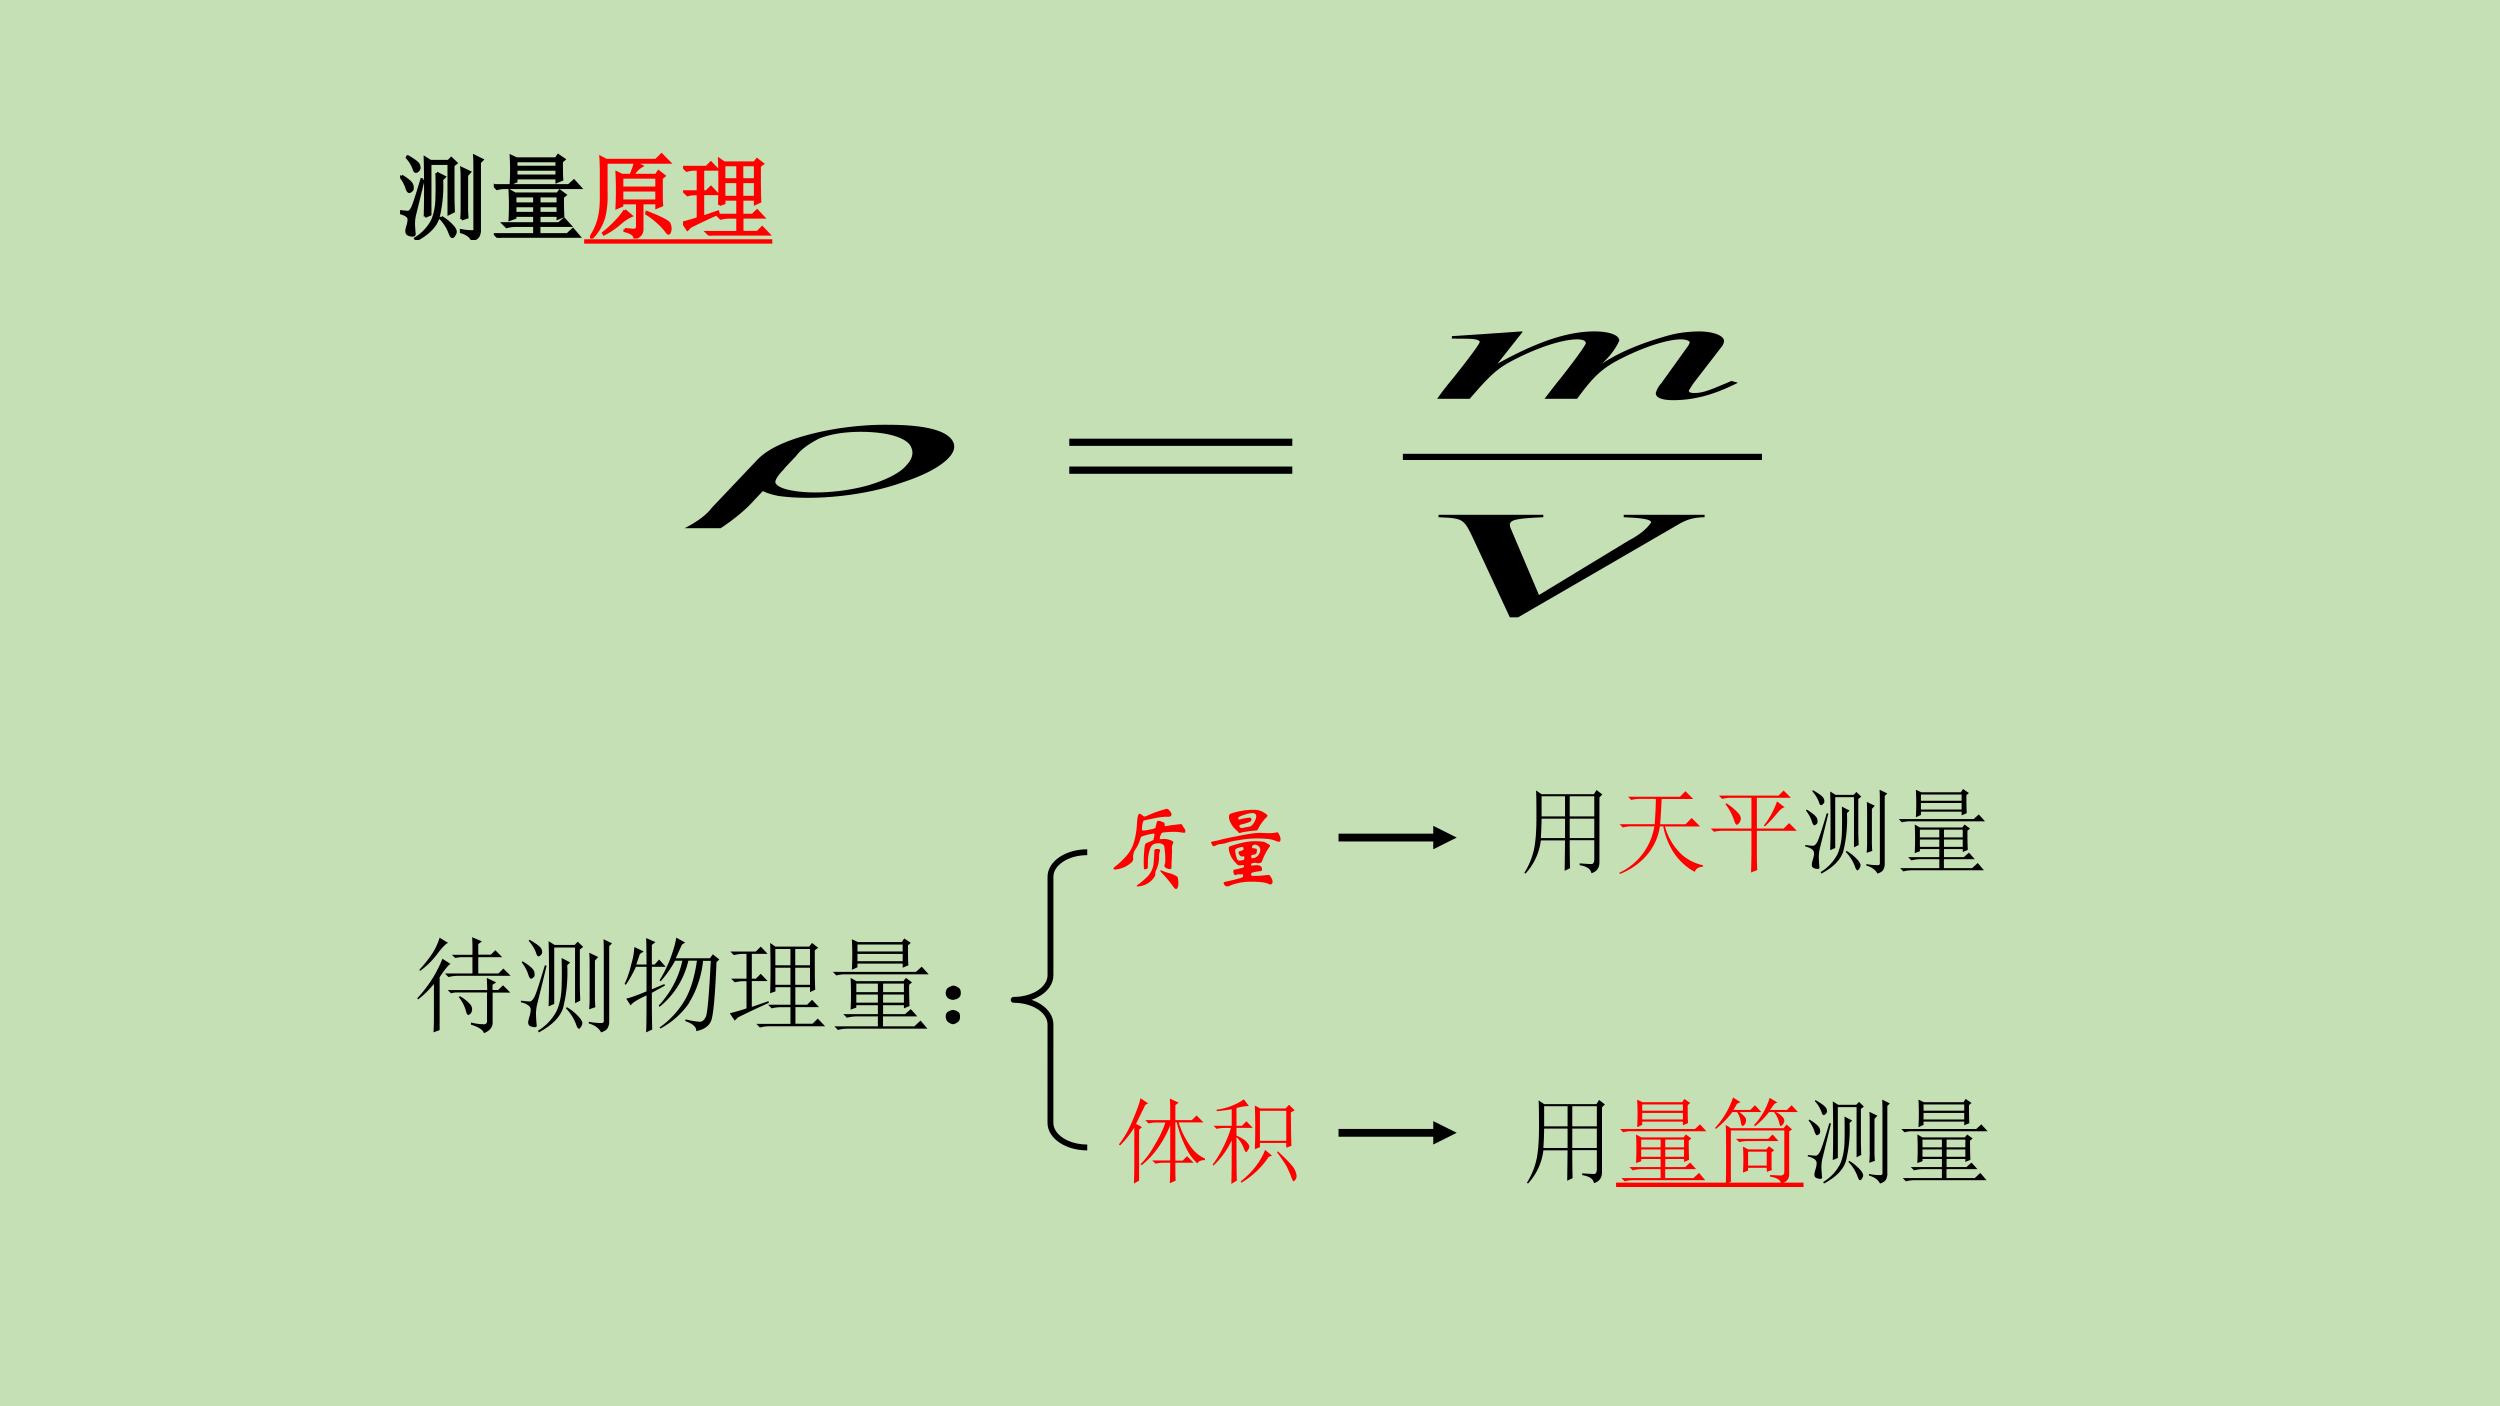 <svg xmlns="http://www.w3.org/2000/svg" xmlns:xlink="http://www.w3.org/1999/xlink" width="1280" height="720" viewBox="0 0 960 540"><g data-name="P"><clipPath id="a"><path fill-rule="evenodd" d="M0 540h960V0H0Z"/></clipPath><g clip-path="url(#a)"><path fill="#c5e0b4" fill-rule="evenodd" d="M0 540h960V0H0Z"/></g></g><g data-name="P"><symbol id="b"><path d="M.266.25C.268.3.27.4.27.55.27.703.268.81.266.876L.324.84h.192l.03.031.052-.05L.566.796V.46C.566.409.568.357.57.305L.52.28v.535h-.2V.273L.266.25M.39.715.473.672.445.645A1.398 1.398 0 0 0 .406.238C.378.148.3.068.172 0L.164.016a.488.488 0 0 1 .18.191c.028.065.044.14.047.227a5.06 5.06 0 0 1 0 .28M.44.243a.475.475 0 0 0 .13-.11C.582.116.59.1.59.09A.057.057 0 0 0 .578.055C.57.042.564.035.558.035c-.01 0-.02.016-.03.047A.436.436 0 0 1 .433.23L.44.242m.215-.02C.66.263.66.308.66.36v.266C.66.682.66.729.656.765L.742.724.711.69V.36C.71.32.712.281.715.242L.656.222m.14-.105v.61c0 .072 0 .128-.003.168l.082-.04L.848.828V.105A.12.12 0 0 0 .832.04C.822.023.801.01.77 0 .75.04.712.068.652.086v.016A.608.608 0 0 1 .777.09c.013 0 .02.009.02.027m-.55.524A76.99 76.99 0 0 0 .16.285a.414.414 0 0 1-.015-.12C.147.116.15.084.152.065c0-.01-.006-.015-.02-.015a.129.129 0 0 0-.038.008C.078.064.07.076.07.094c0 .013.004.032.012.058a.23.23 0 0 1 .012.063.052.052 0 0 1-.02.043A.185.185 0 0 1 0 .289v.016C.047.299.076.297.086.297.099.299.112.31.125.332.141.355.175.46.23.645L.246.64m-.23.043C.089.639.126.604.129.578.134.552.132.535.12.528.111.52.103.515.098.515.088.516.078.53.07.559a.376.376 0 0 1-.062.113l.008.012M.082.89C.152.85.192.82.199.797.207.776.206.759.195.747.185.735.175.73.168.73.16.73.152.742.145.766a.364.364 0 0 1-.07.113L.081.89Z"/></symbol><symbol id="c"><path d="M.227.445V.363h.207v.082H.227m.257 0V.363h.2v.082h-.2M.227.34V.262h.207V.34H.227m.257 0V.262h.2V.34h-.2m.25.094c0-.102.002-.17.004-.204L.684.207v.031h-.2V.152h.211L.75.2.813.13H.483V.035h.301L.844.09.91.012H.145A.355.355 0 0 1 .05 0L.016.035h.418V.13H.23A.355.355 0 0 1 .137.117L.102.152h.332v.086H.227V.215L.172.195a3.052 3.052 0 0 1 0 .305L.227.469H.68L.703.5.762.457.734.434M.238.82V.754h.434V.82H.238m0-.09V.66h.434v.07H.238m.485.083c0-.097.001-.16.004-.192L.672.598v.039H.238V.602L.184.578a2.581 2.581 0 0 1 0 .293L.242.844h.422l.023.035L.75.836.723.813M0 .558h.8l.055.05.067-.074H.109A.289.289 0 0 1 .035.523L0 .56Z"/></symbol><use xlink:href="#b" transform="matrix(36 0 0 -36 153.637 92.155)"/><use xlink:href="#c" transform="matrix(36 0 0 -36 189.616 91.311)"/><use xlink:href="#b" fill="none" stroke="#000" stroke-miterlimit="10" stroke-width=".029" transform="matrix(36 0 0 -36 153.637 92.155)"/><use xlink:href="#c" fill="none" stroke="#000" stroke-miterlimit="10" stroke-width=".029" transform="matrix(36 0 0 -36 189.616 91.311)"/><symbol id="d"><path d="M.117.754c0 .034-.001.072-.004.113L.172.836h.531l.059.059.082-.083H.172V.477A.93.93 0 0 0 .148.23.529.529 0 0 0 .012 0L0 .008a.61.61 0 0 1 .098.219c.015.07.022.147.02.23v.297M.37.098.461.09C.49.09.504.103.504.129v.25H.34V.352L.285.328a3.884 3.884 0 0 1 0 .375L.34.676h.094C.457.73.473.775.48.809L.55.773A.24.24 0 0 1 .458.676h.246L.73.715.79.668.761.645V.453c0-.029.001-.061.004-.098L.71.332v.047H.555V.105C.557.056.53.022.477.004.474.04.439.066.37.082v.016M.34.652V.54h.37v.113H.34m0-.136V.402h.37v.114H.34M.37.3.438.242A.464.464 0 0 1 .316.16.905.905 0 0 0 .148.047L.141.059c.05.039.095.08.136.125A.762.762 0 0 1 .371.3M.605.28C.76.22.84.177.844.156A.123.123 0 0 0 .855.11.087.087 0 0 0 .848.07C.845.06.84.055.836.055S.823.062.813.078a.596.596 0 0 1-.083.09.878.878 0 0 1-.128.098L.605.28Z"/></symbol><symbol id="e"><path d="M0 .137c.078.02.132.036.16.047v.261H.14A.355.355 0 0 1 .048.434L.012.469H.16v.238H.133A.355.355 0 0 1 .039.695L.004.73H.25l.047.047.066-.07H.211V.469H.25l.047.047.066-.07H.211V.198l.16.055.004-.016a7.643 7.643 0 0 1-.297-.14L.047.066 0 .136m.387.192a7.76 7.76 0 0 1 0 .484l.05-.035h.325l.027.035.059-.046L.816.742V.56C.816.475.818.41.82.363L.77.34v.047H.629V.219h.113L.79.266l.066-.07H.63v-.16h.164l.05.05.071-.074H.383A.355.355 0 0 1 .289 0L.254.035h.328v.16H.496A.355.355 0 0 1 .402.184L.367.219h.215v.168H.438v-.04L.387.329m.05.426V.598h.145v.156H.438m.19 0V.598H.77v.156H.629M.437.574V.41h.145v.164H.438m.19 0V.41H.77v.164H.629Z"/></symbol><use xlink:href="#d" fill="red" transform="matrix(36 0 0 -36 226.6 91.593)"/><use xlink:href="#e" fill="red" transform="matrix(36 0 0 -36 262.298 90.468)"/><use xlink:href="#d" fill="none" stroke="red" stroke-miterlimit="10" stroke-width=".029" transform="matrix(36 0 0 -36 226.6 91.593)"/><use xlink:href="#e" fill="none" stroke="red" stroke-miterlimit="10" stroke-width=".029" transform="matrix(36 0 0 -36 262.298 90.468)"/><symbol id="f"><path d="M-2147483500-2147483500Z"/></symbol><use xlink:href="#f" fill="red" transform="matrix(36 0 0 -36 77309400000 -77309400000)"/><path fill="red" fill-rule="evenodd" d="M224.32 93.56h72.24v-1.68h-72.24Z"/></g><g data-name="P"><clipPath id="g"><path fill-rule="evenodd" d="M0 540h960V0H0Z"/></clipPath><g clip-path="url(#g)"><clipPath id="h"><path fill-rule="evenodd" d="M236.25 337.25h481.888V94.378H236.25Z"/></clipPath><g clip-path="url(#h)"><path fill="none" stroke="#000" stroke-linejoin="round" stroke-width=".499" d="M22.346 34.014h10.187" transform="matrix(13.535 0 0 -4.757 236.25 337.25)"/><symbol id="i"><path d="M.612.671H.426V.655C.471.65.489.64.489.621A.357.357 0 0 0 .437.502L.231.146.165.589.164.604c0 .034.014.043.077.051v.016H0V.655C.056.648.058.646.079.52L.164 0h.019l.373.615c.017.027.033.039.056.04v.016Z"/></symbol><use xlink:href="#i" transform="matrix(166.936 0 0 -58.669 552.397 237.05)"/><symbol id="j"><path d="M.677.126.664.11.637.078C.615.054.605.047.591.047.583.047.579.052.579.063l.01.045.068.251A.219.219 0 0 1 .66.387C.66.423.635.45.602.45A.12.12 0 0 1 .538.428a.568.568 0 0 1-.159-.19.74.74 0 0 1 .04.152c0 .036-.023.06-.057.06C.301.45.231.384.139.239l.058.209L.194.45a8.775 8.775 0 0 0-.16-.031V.403C.08.402.08.402.089.397.094.395.098.388.098.381.098.369.074.277.039.152.017.076.013.06 0 .009h.075c.048.158.063.196.097.248.057.086.116.141.15.141.013 0 .02-.009.02-.025C.342.36.312.242.272.101L.247.009h.075c.04.156.06.207.111.277.049.068.099.112.128.112a.02.02 0 0 0 .02-.021.193.193 0 0 0-.007-.035L.516.112A.318.318 0 0 1 .503.046C.503.016.517 0 .543 0 .59 0 .634.033.687.107l.005.007-.015.012Z"/></symbol><use xlink:href="#j" transform="matrix(166.936 0 0 -58.669 551.851 153.666)"/><symbol id="k"><path d="M0 .23h.513V.183H0V.23m0-.182h.513V0H0v.048Z"/></symbol><use xlink:href="#k" transform="matrix(166.936 0 0 -58.669 410.601 181.951)"/><symbol id="l"><path d="M.099.243V.186A.867.867 0 0 0 .083 0H0a.327.327 0 0 1 .018.134v.313c0 .068.021.123.064.166a.216.216 0 0 0 .16.064C.315.677.372.65.41.597A.232.232 0 0 0 .454.459.266.266 0 0 0 .4.298.218.218 0 0 0 .146.211.179.179 0 0 0 .1.242m0 .148C.099.346.103.314.11.297A.104.104 0 0 1 .154.252a.143.143 0 0 1 .176.03.19.19 0 0 1 .043.13c0 .041-.01.08-.027.115A.185.185 0 0 1 .28.605a.158.158 0 0 1-.086.026C.157.63.13.616.114.587A.272.272 0 0 1 .099.473V.39Z"/></symbol><use xlink:href="#l" transform="matrix(166.936 0 55.64 -58.669 262.876 202.835)"/></g></g></g><g data-name="P"><symbol id="m"><path d="M.215.54V.03L.156.008C.16.07.16.128.16.18v.293A.914.914 0 0 0 .008.324L0 .336a1.198 1.198 0 0 1 .242.379L.32.665C.302.658.267.616.215.538m0 .379.082-.05C.279.864.247.831.199.77A.769.769 0 0 0 .027.598L.02.609c.049.052.09.105.125.157a.6.6 0 0 1 .07.152M.53.754C.531.822.53.878.527.922l.094-.04L.586.856V.754h.121L.75.797.816.73h-.23V.574H.78l.047.047.07-.07H.395A.355.355 0 0 1 .3.539L.266.574H.53V.73H.414L.364.723l-.032.03h.2M.515.103A.503.503 0 0 1 .64.086c.02 0 .03.01.03.031v.274H.36L.324.383.293.414h.379C.672.443.67.482.668.531l.09-.043L.723.465v-.05h.054L.824.46l.07-.07H.724V.1C.723.056.695.022.64 0 .633.031.59.059.516.082v.02M.41.355A.356.356 0 0 0 .512.273.08.08 0 0 0 .527.23.09.09 0 0 0 .52.2.05.05 0 0 0 .492.175C.482.173.472.189.465.223a.367.367 0 0 1-.067.125L.41.355Z"/></symbol><symbol id="n"><path d="M.496.91.582.863.551.843A25.039 25.039 0 0 0 .492.712H.82L.848.75.91.7.883.675C.87.356.853.168.832.113.812.061.763.027.688.012.693.05.657.083.582.109l.004.016A.76.76 0 0 1 .723.102c.023 0 .043.016.058.05.016.037.031.215.047.535H.754A.964.964 0 0 0 .609.267a.782.782 0 0 0-.265-.23l-.008.01a.845.845 0 0 1 .238.255c.058.096.098.225.121.387H.613A.801.801 0 0 0 .336.245L.328.258a.91.91 0 0 1 .227.43h-.07A1.07 1.07 0 0 0 .347.491L.336.5c.047.076.083.151.11.227.028.078.045.139.05.183M.262.414l.12.05L.388.45.262.38c0-.17.001-.287.004-.352L.207 0C.21.055.211.173.211.355.12.314.069.281.059.258L.016.324c.044.01.109.034.195.07V.63H.109A1.093 1.093 0 0 0 .012.457L0 .465C.029.525.05.59.066.66a.7.7 0 0 1 .028.16l.09-.043L.148.754A4.045 4.045 0 0 1 .113.652h.098C.21.777.21.862.207.906l.09-.039L.262.84V.652h.027L.332.7.395.63H.262V.414Z"/></symbol><symbol id="o"><path d="M.117.121C.133.111.14.092.137.066c0-.023-.01-.04-.028-.05A.097.097 0 0 0 .07 0a.097.097 0 0 0-.039.016C.013.026.003.044 0 .07c0 .026.008.043.023.051.019.01.034.016.047.016A.084.084 0 0 0 .117.12m0 .234C.135.348.145.33.145.301.145.275.135.257.113.246A.152.152 0 0 0 .07.234.099.099 0 0 0 .023.25.067.067 0 0 0 0 .305c.003.026.013.043.031.05.018.01.033.016.043.016C.084.371.1.366.117.355Z"/></symbol><use xlink:href="#m" transform="matrix(39.984 0 0 -39.984 160.224 396.75)"/><use xlink:href="#b" transform="matrix(39.984 0 0 -39.984 200.028 396.438)"/><use xlink:href="#n" transform="matrix(39.984 0 0 -39.984 239.832 396.438)"/><use xlink:href="#e" transform="matrix(39.984 0 0 -39.984 280.26 394.564)"/><use xlink:href="#c" transform="matrix(39.984 0 0 -39.984 319.752 395.501)"/><use xlink:href="#o" transform="matrix(39.984 0 0 -39.984 363.148 393.315)"/><symbol id="p"><path d="M-2147483500-2147483500Z"/></symbol><use xlink:href="#p" transform="matrix(39.984 0 0 -39.984 85864980000 -85864980000)"/></g><path fill="none" stroke="#000" stroke-linejoin="round" stroke-width="2.25" d="M417.5 440.625c-7.8 0-14.13-4.225-14.13-9.445l.01-37.8c0-5.21-6.33-9.44-14.13-9.44 7.8 0 14.13-4.23 14.13-9.45v-37.8c0-5.21 6.32-9.44 14.12-9.44" data-name="P"/><g data-name="P"><symbol id="q"><path d="M.717.692c.009 0 .014-.003.017-.01a.132.132 0 0 1 .02-.033.048.048 0 0 0 .013-.032C.767.606.763.6.755.6a.324.324 0 0 0-.042.005.415.415 0 0 1-.066.005A1.035 1.035 0 0 1 .524.602.028.028 0 0 1 .513.595.169.169 0 0 1 .493.54C.493.534.499.531.51.532A.197.197 0 0 0 .602.523C.626.516.638.507.638.496A.028.028 0 0 0 .633.482.088.088 0 0 1 .624.436L.625.398.622.321A1.13 1.13 0 0 1 .619.25.097.097 0 0 0 .616.218C.614.214.609.212.602.212a.115.115 0 0 0-.034.009C.552.227.544.236.544.248c0 .004.001.01.004.018a.143.143 0 0 1 .005.047.923.923 0 0 1-.011.14C.541.463.535.47.524.477a.07.07 0 0 1-.041.011.146.146 0 0 1-.044-.006A.063.063 0 0 1 .41.463.111.111 0 0 1 .39.427.42.42 0 0 1 .368.304L.367.236C.367.225.362.217.353.214A.085.085 0 0 0 .332.21C.328.21.325.216.324.227a1.381 1.381 0 0 0 .01.236c.003.01.006.018.009.021A.13.13 0 0 0 .375.5L.41.515a.05.05 0 0 1 .012.006.016.016 0 0 1 .006.008l.005.027a.38.38 0 0 1 .005.026c0 .006-.004.009-.012.009A.543.543 0 0 1 .302.56C.295.557.292.552.29.546A.39.39 0 0 0 .235.425.153.153 0 0 1 .209.34L.21.314C.21.306.205.297.196.287A.304.304 0 0 0 .021.208C.007.208 0 .211 0 .216c0 .006.004.012.011.018a.95.95 0 0 1 .125.117.385.385 0 0 1 .082.147.872.872 0 0 1 .033.205c.004.067.013.1.027.1.007 0 .02-.008.038-.023C.322.775.327.773.332.773c.005 0 .017.004.034.012a1.204 1.204 0 0 0 .2.07C.578.855.59.848.601.833.613.819.619.807.619.796.619.779.606.77.58.77L.555.771A.75.75 0 0 1 .424.752 7.123 7.123 0 0 1 .325.731C.32.731.315.719.31.696A.326.326 0 0 1 .304.643C.304.63.308.624.317.624c.015 0 .038.003.07.01a.288.288 0 0 1 .055.014C.447.651.45.657.451.666L.459.7a.08.08 0 0 0 .009.023C.47.726.474.727.479.727A.133.133 0 0 0 .511.72C.527.715.537.71.541.705A.022.022 0 0 0 .547.688a.213.213 0 0 1-.001-.01C.546.672.55.67.559.671a1.862 1.862 0 0 0 .158.021M.497.411A.045.045 0 0 0 .492.394.233.233 0 0 1 .486.34.304.304 0 0 0 .46.213.29.29 0 0 1 .447.177.199.199 0 0 1 .446.154c0-.01-.007-.023-.02-.04A.215.215 0 0 0 .315.038.228.228 0 0 0 .257.027C.251.027.248.029.248.032s.003.006.009.011C.3.075.332.103.355.125a.24.24 0 0 1 .073.147c.003.027.005.07.008.13 0 .011.003.018.006.021.003.003.013.004.03.004S.497.422.497.411M.508.2A.502.502 0 0 1 .596.169.258.258 0 0 0 .681.131C.684.127.687.118.689.104A.29.29 0 0 0 .692.063.118.118 0 0 0 .685.016C.68.006.675 0 .669 0 .66 0 .651.007.642.02a1.396 1.396 0 0 1-.133.159C.503.185.5.19.5.194S.503.2.508.2Z"/></symbol><symbol id="r"><path d="M.602.754C.602.749.597.742.587.733A.468.468 0 0 1 .506.621C.501.61.496.603.492.6.489.597.48.596.465.595A.542.542 0 0 1 .39.586.437.437 0 0 1 .305.569C.301.569.295.573.289.58a.171.171 0 0 1-.022.022.227.227 0 0 0-.055.07.155.155 0 0 0-.021.062c0 .014.001.023.003.028.002.005.007.01.014.013a.741.741 0 0 0 .254.042.185.185 0 0 0 .096-.026C.588.774.602.762.602.754M.41.638c.019.004.035.02.05.046a.144.144 0 0 1 .022.061C.482.77.468.782.44.782A.282.282 0 0 1 .359.765.298.298 0 0 1 .298.741.02.02 0 0 1 .29.724C.29.717.292.713.297.713l.018.003a.415.415 0 0 0 .097.017C.419.733.424.732.426.729.429.726.43.72.43.711S.426.695.417.69A.59.59 0 0 0 .321.66C.308.657.302.65.302.642.302.638.305.634.31.629A.026.026 0 0 1 .325.623l.012.001.073.014M.741.506c0-.02-.006-.03-.017-.03a.113.113 0 0 0-.038.011.262.262 0 0 1-.075.018 1.06 1.06 0 0 1-.31-.011.952.952 0 0 1-.116-.023.334.334 0 0 0-.077-.019.14.14 0 0 1-.059-.016.05.05 0 0 0-.022-.008C.022.428.017.434.01.446A.068.068 0 0 0 0 .47c0 .004.005.007.015.009.04.007.071.014.091.02.02.006.071.017.154.033.083.017.14.027.174.032A.693.693 0 0 0 .53.571L.604.568a.421.421 0 0 1 .103.009C.711.577.715.574.718.569A.263.263 0 0 0 .732.541.088.088 0 0 0 .741.506M.656.054C.656.032.648.021.632.021a.055.055 0 0 0-.024.008.23.23 0 0 1-.063.015A1.016 1.016 0 0 1 .423.05.587.587 0 0 1 .211.012.093.093 0 0 0 .172 0a.036.036 0 0 0-.027.013C.138.022.134.028.134.033c0 .01.008.015.024.018.05.01.091.02.123.029l.044.013c.009.002.014.005.015.01L.342.12C.342.127.34.13.335.13L.325.129A.086.086 0 0 0 .311.128L.296.129C.283.129.275.127.271.124S.263.119.26.119c-.003 0-.008.003-.014.01A.052.052 0 0 0 .238.16c0 .013.005.02.015.02.007 0 .021.003.043.009L.337.2c.01.002.015.007.015.015 0 .009-.004.013-.011.013-.007 0-.014 0-.021-.002A.093.093 0 0 0 .302.224a.035.035 0 0 0-.017.005.395.395 0 0 0-.066.079.305.305 0 0 0-.022.052.18.18 0 0 0-.008.042c0 .009 0 .014.002.017A.022.022 0 0 0 .2.427a1.263 1.263 0 0 0 .168.046.621.621 0 0 0 .197.002.318.318 0 0 0 .042-.022C.622.445.629.439.629.434.629.429.627.424.622.42A.555.555 0 0 1 .548.279C.542.258.529.247.509.247c-.007 0-.013 0-.02.002a.07.07 0 0 1-.022.003A.086.086 0 0 1 .44.247C.43.244.426.239.426.232c0-.007.005-.01.015-.01a.12.12 0 0 1 .017.002.187.187 0 0 0 .03.002.078.078 0 0 0 .03-.005.042.042 0 0 0 .019-.013.036.036 0 0 0 .006-.022C.543.176.542.171.54.168.538.165.533.163.524.162A.412.412 0 0 1 .437.146C.43.143.427.136.427.126S.433.112.446.112l.045.001a.56.56 0 0 1 .075.005.66.66 0 0 0 .047.004.019.019 0 0 0 .015-.007.264.264 0 0 0 .017-.028.073.073 0 0 0 .011-.033M.525.39c0 .017-.006.03-.019.04C.493.44.482.445.473.445.449.445.437.435.437.417c0-.006.004-.01.011-.01A.158.158 0 0 0 .482.401C.487.399.489.395.489.389.489.37.487.358.482.351.478.344.47.341.457.339.445.339.437.336.433.333.43.33.428.323.428.312c0-.007.004-.011.011-.011.025 0 .046.01.062.029.016.02.024.04.024.06M.304.275c.005 0 .014.001.027.004s.02.005.021.008c.002.003.003.01.003.02S.352.322.345.322C.343.322.34.322.337.32A.053.053 0 0 0 .325.319C.32.319.313.324.305.333.298.343.294.351.294.358c0 .011.004.017.013.018a.097.097 0 0 1 .026.008c.01.005.014.01.014.015 0 .015-.006.022-.018.022a.318.318 0 0 1-.038-.01C.268.405.257.395.257.381A.323.323 0 0 1 .28.286.031.031 0 0 1 .304.275Z"/></symbol><use xlink:href="#q" fill="red" transform="matrix(36 0 0 -36 427.57 341.384)"/><use xlink:href="#r" fill="red" transform="matrix(36 0 0 -36 465.046 340.376)"/><use xlink:href="#p" fill="red" transform="matrix(36 0 0 -36 77309400000 -77309400000)"/></g><path d="m514 320.12 37.87.01v2.99H514Zm36.37-3 9 4.51-9 4.49Z" data-name="P"/><g data-name="P"><symbol id="s"><path d="M.484.586V.379h.262v.207H.484M.59.109C.658.104.7.102.719.102c.018.002.027.02.027.054v.2H.484C.484.188.486.09.488.058L.43.03l.004.324H.176A.634.634 0 0 0 .012 0L0 .008c.05.08.083.163.102.246.018.083.027.198.027.344C.129.743.128.84.125.887l.059-.04h.558L.77.892.832.844.801.813V.128C.803.064.775.022.715.004.71.048.668.077.59.09v.02M.184.823V.61h.25v.215h-.25m.3 0V.61h.262v.215H.484m-.3-.238A4.3 4.3 0 0 0 .176.379h.258v.207h-.25Z"/></symbol><use xlink:href="#s" transform="matrix(36 0 0 -36 585.347 335.465)"/><symbol id="t"><path d="M.094.824h.554l.059.059L.789.8H.453A8.17 8.17 0 0 0 .437.53h.27l.066.067.09-.09H.488A.647.647 0 0 1 .664.21a.5.5 0 0 1 .23-.117V.078C.85.076.82.058.805.023a.618.618 0 0 0-.242.235.792.792 0 0 0-.093.25H.434A.6.6 0 0 0 .28.184.735.735 0 0 0 .008 0L0 .012a.664.664 0 0 1 .375.496H.133A.355.355 0 0 1 .039.496L.004.531h.375c.008.12.012.21.012.27H.223A.355.355 0 0 1 .129.789L.094.824Z"/></symbol><symbol id="u"><path d="M.492.2c0-.058.001-.115.004-.173L.43 0c.002.08.004.154.004.219v.226H.129A.355.355 0 0 1 .035.434L0 .469h.434v.328h-.22A.355.355 0 0 1 .122.785L.086.82h.637l.054.055.078-.078H.492V.469h.285l.059.058.082-.082H.492V.2m.215.559L.789.695C.77.695.74.672.703.625A1.507 1.507 0 0 0 .578.492L.566.5a.911.911 0 0 1 .141.258M.168.738A.628.628 0 0 0 .301.625a.09.09 0 0 0 .02-.05.09.09 0 0 0-.009-.032C.31.533.301.523.285.512.272.502.26.52.246.566a.585.585 0 0 1-.09.164l.012.008Z"/></symbol><use xlink:href="#t" fill="red" transform="matrix(36 0 0 -36 621.77 335.606)"/><use xlink:href="#u" fill="red" transform="matrix(36 0 0 -36 656.926 335.043)"/><use xlink:href="#b" transform="matrix(36 0 0 -36 693.207 335.465)"/><use xlink:href="#c" transform="matrix(36 0 0 -36 729.066 334.621)"/><use xlink:href="#p" transform="matrix(36 0 0 -36 77309400000 -77309400000)"/></g><g data-name="P"><symbol id="v"><path d="M.16 0c.003.083.004.148.004.195v.403A1.046 1.046 0 0 0 .012.406L0 .418c.06.075.11.165.152.27.045.106.07.18.078.222L.312.855.282.84A26.303 26.303 0 0 1 .183.637L.246.602.215.574V.031L.16 0m.442.184c0-.05 0-.1.003-.153L.543.004c.003.083.004.14.004.168v.05H.484A.355.355 0 0 1 .391.212L.355.246h.192v.375A1.134 1.134 0 0 0 .41.371.905.905 0 0 0 .242.195L.23.207c.05.047.1.113.149.2C.43.491.47.573.496.651H.41A.355.355 0 0 1 .316.641L.281.676h.266v.117c0 .026-.001.064-.004.113L.637.863.602.836v-.16h.175l.051.05.074-.074H.637A.902.902 0 0 1 .77.387.382.382 0 0 1 .918.266V.25C.876.25.849.238.836.215a.545.545 0 0 0-.121.168 1.274 1.274 0 0 0-.098.27H.602V.245H.68l.047.047.07-.07H.602v-.04Z"/></symbol><symbol id="w"><path d="M.45.371a6.688 6.688 0 0 1 0 .465L.507.805h.27l.038.039.059-.059-.04-.023C.836.559.838.44.84.406L.785.386v.051H.504V.392L.449.37m.055.41v-.32h.281v.32H.504M.559.363.633.301.598.289A.895.895 0 0 0 .305.012L.3.027C.366.08.42.135.465.195c.044.06.075.116.094.168M.695.348c.107-.1.167-.164.18-.196a.177.177 0 0 0 .02-.066.063.063 0 0 0-.012-.04C.875.035.868.028.863.028c-.005 0-.011.01-.02.032C.832.092.816.129.798.168.779.207.742.263.687.336l.008.012M.254.5c0-.245.001-.4.004-.465L.199 0c.003.078.004.233.004.465a.868.868 0 0 0-.195-.27L0 .207c.04.052.076.112.11.18.036.07.064.14.085.21H.137A.355.355 0 0 1 .043.587L.008.62h.195v.176a1.987 1.987 0 0 0-.16-.02v.016a.649.649 0 0 1 .29.11L.386.831A.546.546 0 0 1 .254.809V.62h.058L.36.668l.067-.07H.254V.516C.316.487.354.462.367.44.383.423.391.41.391.398A.063.063 0 0 0 .375.36C.367.346.362.34.359.34.35.34.34.354.332.38A.34.34 0 0 1 .254.5Z"/></symbol><use xlink:href="#v" fill="red" transform="matrix(36 0 0 -36 429.666 454.479)"/><use xlink:href="#w" fill="red" transform="matrix(36 0 0 -36 465.666 454.62)"/><use xlink:href="#p" fill="red" transform="matrix(36 0 0 -36 77309400000 -77309400000)"/></g><path d="M514 433.5h37.87v3H514Zm36.37-3 9 4.5-9 4.5Z" data-name="P"/><g data-name="P"><use xlink:href="#s" transform="matrix(36 0 0 -36 586.327 454.479)"/><symbol id="x"><path d="M.352.348V.199H.55v.149h-.2m.235-.25C.615.098.647.096.684.094.72.09.738.104.738.133v.441h-.57V.027L.113 0c.003.023.004.125.004.305 0 .182-.001.291-.004.328L.168.598H.73l.032.039L.82.586.79.563V.104C.79.056.76.022.702.004c0 .039-.039.065-.117.078v.016M.223.484h.343l.047.047.063-.07H.352A.355.355 0 0 1 .258.449L.223.484M.297.125a2.197 2.197 0 0 1 0 .277l.055-.03h.195l.027.034L.63.363.602.34V.21c0-.015 0-.034.003-.058L.551.132v.044h-.2V.145L.298.125m-.106.8L.27.876.234.859A3.715 3.715 0 0 0 .195.793h.18l.05.05L.493.77H.258A.303.303 0 0 0 .316.719.053.053 0 0 0 .328.668.06.06 0 0 0 .301.625C.288.615.279.629.273.668A.243.243 0 0 1 .234.77h-.05A1.035 1.035 0 0 0 .008.59L0 .602a.902.902 0 0 1 .191.324M.582.922l.082-.05L.633.858.586.793h.18l.05.05L.883.77H.648A.208.208 0 0 0 .715.723C.73.707.738.693.738.68A.063.063 0 0 0 .73.652C.728.642.72.632.707.625.697.617.69.624.687.645a.386.386 0 0 1-.019.058.258.258 0 0 1-.04.067H.575A.801.801 0 0 0 .426.62L.414.63a.74.74 0 0 1 .168.293Z"/></symbol><use xlink:href="#c" fill="red" transform="matrix(36 0 0 -36 622.046 453.635)"/><use xlink:href="#x" fill="red" transform="matrix(36 0 0 -36 658.609 454.76)"/><use xlink:href="#b" transform="matrix(36 0 0 -36 694.207 454.479)"/><use xlink:href="#c" transform="matrix(36 0 0 -36 730.066 453.635)"/><use xlink:href="#p" transform="matrix(36 0 0 -36 77309400000 -77309400000)"/><path fill="red" fill-rule="evenodd" d="M620.57 454.13h72v1.68h-72Z"/></g></svg>